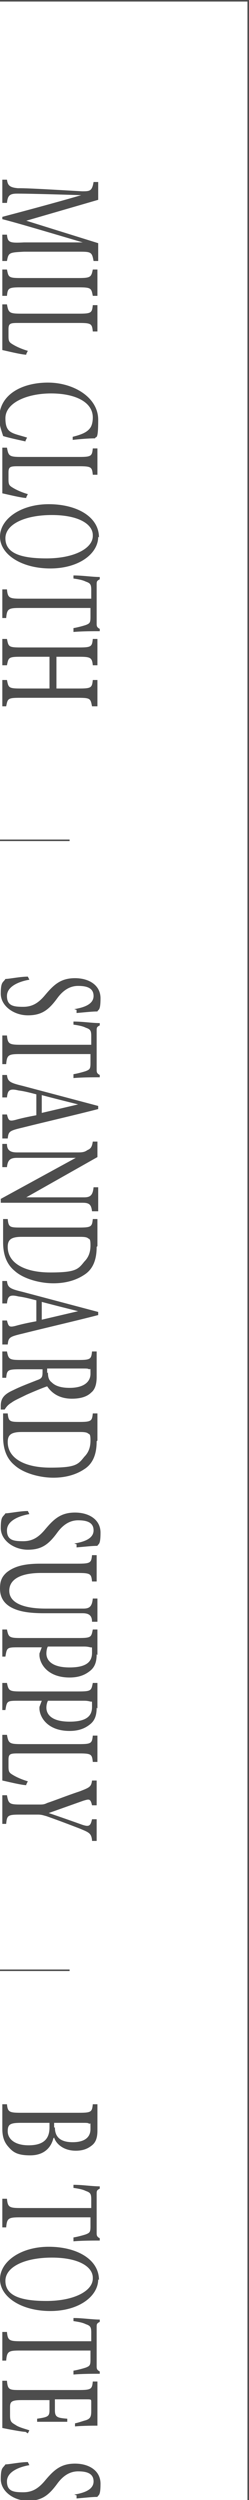 <?xml version="1.0" encoding="UTF-8"?>
<svg id="_レイヤー_1" data-name="レイヤー 1" xmlns="http://www.w3.org/2000/svg" width="32.2" height="322.8" version="1.1" viewBox="0 0 32.2 322.8">
  <defs>
    <style>
      .cls-1 {
        fill: #4d4d4d;
        stroke-width: 0px;
      }

      .cls-2 {
        fill: none;
        stroke: #4d4d4d;
        stroke-miterlimit: 10;
        stroke-width: .2px;
      }
    </style>
  </defs>
  <polyline class="cls-2" points="32.1 322.8 32.1 .1 0 .1"/>
  <g>
    <g>
      <path class="cls-1" d="M6.9,276.1c-.3,1.2-1.2,2.2-3,2.2s-2.3-.5-2.9-1.2c-.5-.6-.7-1.3-.7-2.2v-3.2h.6c.1,1,.3,1.1,1.8,1.1h7.5c1.6,0,1.7-.1,1.8-1.1h.6v3.4c0,.9-.2,1.5-.7,1.9-.5.4-1.1.7-2.1.7-1.7,0-2.6-1-2.8-1.7ZM2.7,274.1c-1.4,0-1.7.2-1.7,1.1,0,.9.8,1.8,2.7,1.8s2.7-.8,2.7-2.3v-.6h-3.8ZM7.1,274.7c0,1.3.8,1.9,2.3,1.9s2.3-.6,2.3-1.7,0-.6-.2-.7c-.1-.1-.3-.1-.9-.1h-3.6v.6Z"/>
      <path class="cls-1" d="M9.5,288.9c.6-.1,1.3-.3,1.6-.4.5-.2.6-.3.6-1v-1.2H2.6c-1.5,0-1.7.1-1.8,1.3H.3v-3.7h.6c.1,1.1.3,1.2,1.8,1.2h9.1v-1.1c0-.7-.1-.9-.7-1.1-.4-.2-.9-.3-1.6-.4v-.4c1.2,0,2.4.2,3.4.2v.3c-.4.2-.4.3-.4.7v5c0,.3,0,.5.4.7v.3c-.9,0-2.3,0-3.4.1v-.4Z"/>
      <path class="cls-1" d="M12.7,294.3c0,2.2-2.5,4.1-6.2,4.1s-6.5-1.8-6.5-4.1,2.7-4.2,6.3-4.2,6.5,1.6,6.5,4.3ZM12,294.1c0-1.4-1.8-2.6-5.3-2.6s-6,1.2-6,3,1.7,2.6,5.3,2.6,6-1.3,6-2.9Z"/>
      <path class="cls-1" d="M9.5,306.1c.6-.1,1.3-.3,1.6-.4.5-.2.6-.3.6-1v-1.2H2.6c-1.5,0-1.7.1-1.8,1.3H.3v-3.7h.6c.1,1.1.3,1.2,1.8,1.2h9.1v-1.1c0-.7-.1-.9-.7-1.1-.4-.2-.9-.3-1.6-.4v-.4c1.2,0,2.4.2,3.4.2v.3c-.4.2-.4.3-.4.7v5c0,.3,0,.5.4.7v.3c-.9,0-2.3,0-3.4.1v-.4Z"/>
      <path class="cls-1" d="M3.3,314c-.5,0-2.5-.4-3-.5v-6.1h.6c.1,1.2.3,1.2,1.8,1.2h7.4c1.7,0,1.8-.1,1.9-1.1h.6v3.9c0,1.2,0,1.7,0,1.8-.4,0-1.9,0-2.9.1v-.4c.5-.1,1-.3,1.4-.4.6-.2.7-.5.7-1.2v-1.1c0-.4,0-.4-.6-.4h-4.1v1.4c0,.9.3,1,1.6,1.1v.4h-3.9v-.4c1.4-.2,1.6-.3,1.6-1.1v-1.3h-3.6c-1.3,0-1.5.2-1.5.9v1.1c0,.8.2.9.7,1.2.4.3,1.2.5,1.8.7l-.2.4Z"/>
      <path class="cls-1" d="M9.6,322.1c1.2-.2,2.5-.6,2.5-1.7s-1-1.3-2-1.3-1.9.5-2.7,1.6c-1.1,1.5-2,2.2-3.8,2.2s-3.5-1.2-3.5-2.8.3-1.4.6-1.9c.5,0,1.9-.3,2.9-.3l.2.4c-1.2.2-2.9.8-2.9,2.1s.9,1.4,2.1,1.4,2-.5,2.9-1.6c1.1-1.3,2-2.1,3.8-2.1s3.3.9,3.3,2.6-.3,1.4-.4,1.7c-.7,0-1.5.1-2.7.2v-.4Z"/>
    </g>
    <g>
      <path class="cls-1" d="M9.6,130.3c1.2-.2,2.5-.6,2.5-1.7s-1-1.3-2-1.3-1.9.5-2.7,1.6c-1.1,1.5-2,2.2-3.8,2.2s-3.5-1.2-3.5-2.8.3-1.4.6-1.9c.5,0,1.9-.3,2.9-.3l.2.4c-1.2.2-2.9.8-2.9,2.1s.9,1.4,2.1,1.4,2-.5,2.9-1.6c1.1-1.3,2-2.1,3.8-2.1s3.3.9,3.3,2.6-.3,1.4-.4,1.7c-.7,0-1.5.1-2.7.2v-.4Z"/>
      <path class="cls-1" d="M9.5,138.7c.6-.1,1.3-.3,1.6-.4.5-.2.6-.3.6-1v-1.2H2.6c-1.5,0-1.7.1-1.8,1.3H.3v-3.7h.6c.1,1.1.3,1.2,1.8,1.2h9.1v-1.1c0-.7-.1-.9-.7-1.1-.4-.2-.9-.3-1.6-.4v-.4c1.2,0,2.4.2,3.4.2v.3c-.4.2-.4.3-.4.7v5c0,.3,0,.5.4.7v.3c-.9,0-2.3,0-3.4.1v-.4Z"/>
      <path class="cls-1" d="M.3,143.9h.6c.2.8.3.9,1.1.7.7-.2,1.6-.4,2.7-.6v-2.7c-.8-.2-1.5-.4-2.3-.5-1.2-.3-1.4,0-1.5.9H.3v-2.9h.6c.1.8.3,1,2,1.4l9.8,2.6v.4c-3.1.8-6.6,1.6-9.8,2.4-1.7.4-1.8.5-1.9,1.4H.3v-3.2ZM10.1,142.6c-1.6-.4-3.2-.8-4.7-1.2v2.3l4.7-1.1Z"/>
      <path class="cls-1" d="M11.9,156.4c-.1-.8-.3-1.1-1.2-1.1-.6,0-1.4,0-3.1,0H.1v-.5l9.7-5.3h-4.6c-1.7,0-2.5,0-3,0-.9,0-1.2.3-1.3,1.2H.3v-3h.6c0,.8.4,1.1,1.3,1.1.6,0,1.4,0,3.1,0h4.7c.5,0,.9,0,1.3-.3.5-.2.6-.5.7-1.1h.6v2l-9.2,5.2h4.4c1.7,0,2.5,0,3.1,0,.8,0,1.1-.3,1.2-1.3h.6v3.1h-.6Z"/>
      <path class="cls-1" d="M12.5,161c0,1.7-.5,2.9-1.6,3.6-.9.6-2.2,1.1-4,1.1s-3.9-.6-5-1.6c-1.1-.9-1.5-2.2-1.5-3.7v-3h.6c.1,1.1.3,1.1,1.8,1.1h7.4c1.6,0,1.7-.1,1.8-1.1h.6v3.5ZM2.8,159.7c-1.4,0-1.8.4-1.8,1.3,0,2.1,2.2,3.3,5.5,3.3s3.6-.4,4.4-1.4c.6-.6.8-1.3.8-2.1s-.1-.8-.3-.9c-.1-.1-.3-.2-1-.2H2.8Z"/>
      <path class="cls-1" d="M.3,170.5h.6c.2.8.3.9,1.1.7.7-.2,1.6-.4,2.7-.6v-2.7c-.8-.2-1.5-.4-2.3-.5-1.2-.3-1.4,0-1.5.9H.3v-2.9h.6c.1.8.3,1,2,1.4l9.8,2.6v.4c-3.1.8-6.6,1.6-9.8,2.4-1.7.4-1.8.5-1.9,1.4H.3v-3.2ZM10.1,169.3c-1.6-.4-3.2-.8-4.7-1.2v2.3l4.7-1.1Z"/>
      <path class="cls-1" d="M.1,181.9c0-.1,0-.3,0-.4,0-1,.5-1.5,1.6-2,1-.5,2.1-.9,3.1-1.3.6-.2.7-.4.7-1v-.4s-2.9,0-2.9,0c-1.6,0-1.7.1-1.8,1.1H.3v-3.4h.6c.2,1,.3,1.1,1.8,1.1h7.4c1.6,0,1.7-.1,1.8-1.1h.6v3.3c0,.9-.2,1.6-.7,2-.5.5-1.3.8-2.5.8-1.6,0-2.6-.7-3.2-1.6-.6.2-1.8.7-2.7,1.1-1,.5-1.5.7-1.9,1-.5.3-.7.6-.9.9H.1ZM6.2,177.2c0,.6.1,1,.5,1.3.5.5,1.3.7,2.3.7,2,0,2.7-.9,2.7-1.8s0-.6-.2-.6c-.1-.1-.3-.1-.8-.1h-4.6v.6Z"/>
      <path class="cls-1" d="M12.5,186.1c0,1.7-.5,2.9-1.6,3.6-.9.6-2.2,1.1-4,1.1s-3.9-.6-5-1.6c-1.1-.9-1.5-2.2-1.5-3.7v-3h.6c.1,1.1.3,1.1,1.8,1.1h7.4c1.6,0,1.7-.1,1.8-1.1h.6v3.5ZM2.8,184.9c-1.4,0-1.8.4-1.8,1.3,0,2.1,2.2,3.3,5.5,3.3s3.6-.4,4.4-1.4c.6-.6.8-1.3.8-2.1s-.1-.8-.3-.9c-.1-.1-.3-.2-1-.2H2.8Z"/>
      <path class="cls-1" d="M9.6,199.3c1.2-.2,2.5-.6,2.5-1.7s-1-1.3-2-1.3-1.9.5-2.7,1.6c-1.1,1.5-2,2.2-3.8,2.2s-3.5-1.2-3.5-2.8.3-1.4.6-1.9c.5,0,1.9-.3,2.9-.3l.2.4c-1.2.2-2.9.8-2.9,2.1s.9,1.4,2.1,1.4,2-.5,2.9-1.6c1.1-1.3,2-2.1,3.8-2.1s3.3.9,3.3,2.6-.3,1.4-.4,1.7c-.7,0-1.5.1-2.7.2v-.4Z"/>
      <path class="cls-1" d="M11.9,209.4c0-.8-.4-1.1-1.2-1.1-.5,0-1.2,0-2.9,0h-2.1c-1.9,0-3.4-.2-4.5-.9-.9-.6-1.2-1.4-1.2-2.3s.2-1.5.9-2.1c.9-.7,2.1-1.1,4.3-1.1h4.8c1.7,0,1.8-.1,1.9-1.1h.6v3.4h-.6c-.1-1-.2-1.1-1.9-1.1h-4.7c-2.6,0-4.1.8-4.1,2.3s1.7,2.3,4.7,2.3h2c1.6,0,2.4,0,2.9,0,.8,0,1.1-.3,1.2-1.3h.6v3h-.6Z"/>
      <path class="cls-1" d="M12.5,213.6c0,.9-.2,1.6-.8,2.1-.6.5-1.4.9-2.7.9-2.7,0-3.8-1.6-3.9-2.8,0-.1,0-.3,0-.3l.3-.8h-2.9c-1.6,0-1.6,0-1.8,1.2H.3v-3.5h.6c.2,1,.3,1.1,1.8,1.1h7.4c1.7,0,1.7-.1,1.9-1.1h.6v3.3ZM6.2,212.6c-.1.1-.2.5-.2.9,0,.8.6,1.8,3,1.8s2.9-.9,2.9-1.9,0-.6-.2-.7c-.1,0-.3-.1-.8-.1h-4.6Z"/>
      <path class="cls-1" d="M12.5,220.5c0,.9-.2,1.6-.8,2.1-.6.5-1.4.9-2.7.9-2.7,0-3.8-1.6-3.9-2.8,0-.1,0-.3,0-.3l.3-.8h-2.9c-1.6,0-1.6,0-1.8,1.2H.3v-3.5h.6c.2,1,.3,1.1,1.8,1.1h7.4c1.7,0,1.7-.1,1.9-1.1h.6v3.3ZM6.2,219.6c-.1.2-.2.5-.2.9,0,.8.6,1.8,3,1.8s2.9-.9,2.9-1.9,0-.6-.2-.7c-.1,0-.3-.1-.8-.1h-4.6Z"/>
      <path class="cls-1" d="M3.4,230.5c-.6,0-2.6-.5-3.1-.6v-5.9h.6c.2,1.1.3,1.2,1.9,1.2h7.4c1.6,0,1.7-.1,1.8-1.1h.6v3.4h-.6c-.1-1-.2-1.1-1.8-1.1H2.5c-1.1,0-1.4,0-1.4.8,0,0,0,.9,0,.9,0,.7.1.8.6,1.1.5.3,1.2.6,1.9.8l-.2.4Z"/>
      <path class="cls-1" d="M11.9,237.6c-.1-.9-.4-1-1.6-1.5-1.3-.5-2.6-1-4.3-1.6-.4-.1-.6-.2-1.1-.2h-2.3c-1.6,0-1.7.1-1.8,1.2H.3v-3.7h.6c.2,1.1.3,1.2,1.8,1.2h2.4c.4,0,.6,0,1-.2,1.2-.4,2.4-.9,4.2-1.5,1.3-.5,1.5-.6,1.6-1.4h.6v3.2h-.6c-.2-.9-.4-.8-1.1-.6-1.4.5-3.1,1.1-4.5,1.6,1.2.4,3.2,1.1,4.3,1.5.9.3,1.1.2,1.3-.7h.6v2.8h-.6Z"/>
    </g>
    <g>
      <path class="cls-1" d="M.3,30.3h.6c.1,1,.3,1.1,2.2,1h7.6c-3.4-1-8.4-2.5-10.4-3v-.3c1.9-.5,6.8-1.8,10.2-2.8-6.4-.2-7.9-.2-8.3-.2-1,0-1.2.3-1.3,1.2H.3v-3h.6c.1.7.3,1,1.4,1.1.8,0,1.5,0,8.3.4,1,0,1.3,0,1.5-1.2h.6v2.3l-9.3,2.7,9.3,2.9v2.3h-.6c-.2-1.1-.3-1.2-1.7-1.2H3.1c-1.9.1-2,.1-2.2,1.2H.3v-3.4Z"/>
      <path class="cls-1" d="M.3,34.8h.6c.2,1,.2,1.1,1.8,1.1h7.4c1.6,0,1.7-.1,1.9-1.1h.6v3.4h-.6c-.2-1-.2-1.1-1.9-1.1H2.7c-1.6,0-1.7.1-1.8,1.1H.3v-3.4Z"/>
      <path class="cls-1" d="M3.4,45.8c-.6,0-2.6-.5-3.1-.6v-5.9h.6c.2,1.1.3,1.2,1.9,1.2h7.4c1.6,0,1.7-.1,1.8-1.1h.6v3.4h-.6c-.1-1-.2-1.1-1.8-1.1H2.5c-1.1,0-1.4,0-1.4.8,0,0,0,.9,0,.9,0,.7.1.8.6,1.1.5.3,1.2.6,1.9.8l-.2.4Z"/>
      <path class="cls-1" d="M3.3,57c-.9-.2-2.3-.5-2.9-.7-.1-.4-.5-1.3-.5-2.3,0-3.1,3-4.6,6.3-4.6s6.5,1.9,6.5,4.8-.3,2-.4,2.4c-.9,0-2,.1-2.9.2v-.4c1.2-.3,1.9-.6,2.3-1.2.2-.3.3-.8.3-1.3,0-2-2.3-3.1-5.4-3.1s-5.9,1.2-5.9,3.2.9,1.9,2.8,2.5l-.2.4Z"/>
      <path class="cls-1" d="M3.4,64.3c-.6,0-2.6-.5-3.1-.6v-5.9h.6c.2,1.1.3,1.2,1.9,1.2h7.4c1.6,0,1.7-.1,1.8-1.1h.6v3.4h-.6c-.1-1-.2-1.1-1.8-1.1H2.5c-1.1,0-1.4,0-1.4.8,0,0,0,.9,0,.9,0,.7.1.8.6,1.1.5.3,1.2.6,1.9.8l-.2.4Z"/>
      <path class="cls-1" d="M12.7,69.3c0,2.2-2.5,4.1-6.2,4.1s-6.5-1.8-6.5-4.1,2.7-4.2,6.3-4.2,6.5,1.6,6.5,4.3ZM12,69.1c0-1.4-1.8-2.6-5.3-2.6s-6,1.2-6,3,1.7,2.6,5.3,2.6,6-1.3,6-2.9Z"/>
      <path class="cls-1" d="M9.5,81.1c.6-.1,1.3-.3,1.6-.4.5-.2.6-.3.6-1v-1.2H2.6c-1.5,0-1.7.1-1.8,1.3H.3v-3.7h.6c.1,1.1.3,1.2,1.8,1.2h9.1v-1.1c0-.7-.1-.9-.7-1.1-.4-.2-.9-.3-1.6-.4v-.4c1.2,0,2.4.2,3.4.2v.3c-.4.2-.4.3-.4.7v5c0,.3,0,.5.4.7v.3c-.9,0-2.3,0-3.4.1v-.4Z"/>
      <path class="cls-1" d="M11.9,91.2c-.2-1-.2-1.1-1.8-1.1H2.6c-1.6,0-1.6.1-1.8,1.1H.3v-3.4h.6c.2,1,.2,1.1,1.8,1.1h3.7v-4.1h-3.7c-1.6,0-1.6.1-1.8,1.1H.3v-3.4h.6c.2,1,.2,1.1,1.8,1.1h7.5c1.6,0,1.7-.1,1.8-1.1h.6v3.4h-.6c-.1-1-.3-1.1-1.8-1.1h-2.9v4.1h2.9c1.6,0,1.7-.1,1.8-1.1h.6v3.4h-.6Z"/>
    </g>
    <line class="cls-2" x1="0" y1="108.5" x2="9" y2="108.5"/>
    <line class="cls-2" x1="0" y1="254.4" x2="9" y2="254.4"/>
  </g>
</svg>
